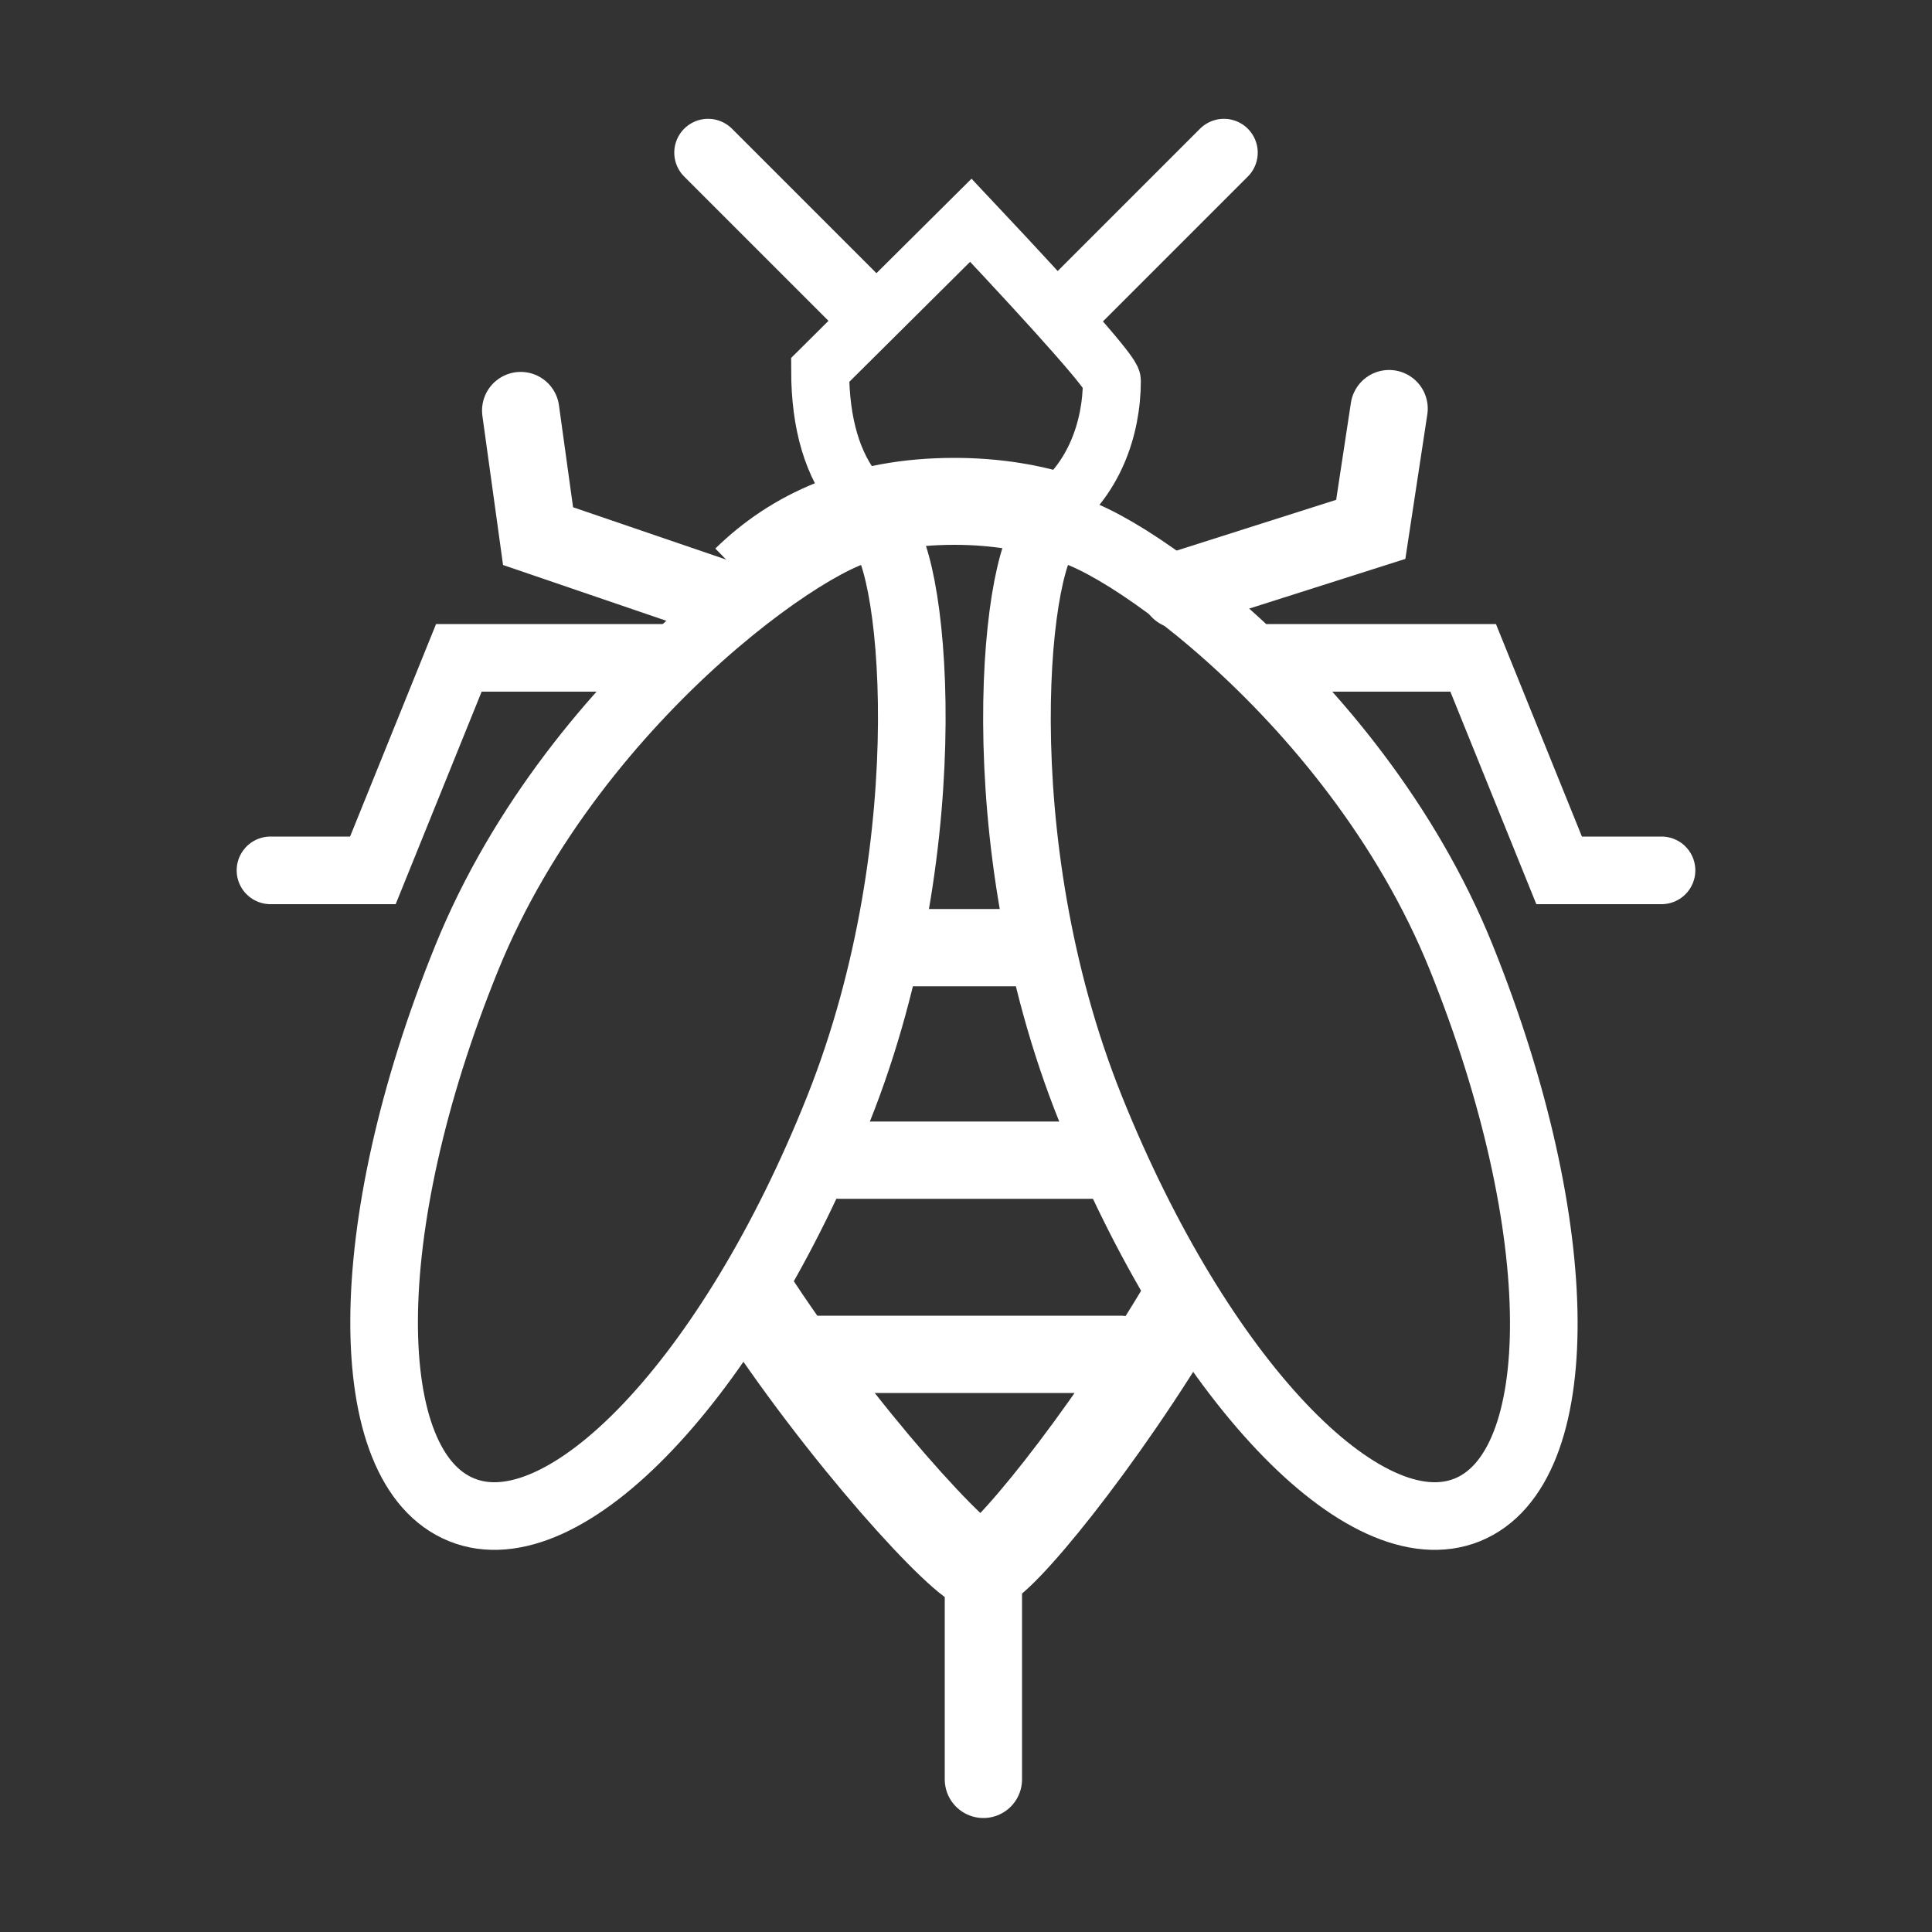 <?xml version="1.0" encoding="UTF-8"?>
<svg xmlns="http://www.w3.org/2000/svg" version="1.1" id="Ebene_1" x="0" y="0" viewBox="0 0 200 200" style="enable-background:new 0 0 200 200" xml:space="preserve">
  <rect x="0" y="0" width="200" height="200" fill="#333333" stroke="none"/>
  <style>.st1,.st2,.st3{fill:none;stroke:#fff}.st1{stroke-width:8;stroke-linecap:round}.st2,.st3{stroke-width:7}.st3{stroke-linecap:round}</style>
  <g id="icons">
    <g id="_211014_logo-vorschlaege">
      <g id="wasp-copy">
        <g id="Group-5">
          <path id="Shape" d="M77.5 133.7c9.6 14.9 22.3 28.6 24.1 28.6s12.5-13 21-27.4m-11.7-81c-3.9-1.4-8-2-12.1-2-9.8 0-16.7 3.3-21.6 8.1" style="fill:none;stroke:#fff;stroke-width:9"></path>
          <path id="Path-13" class="st1" d="M82.8 140.2H116"></path>
          <path id="Path-13-Copy" class="st1" d="M86.8 120.1h26.7"></path>
          <path id="Path-13-Copy-2" class="st1" d="M92.8 98.1h12.8"></path>
          <path id="Path-13-Copy-3" class="st1" d="M101.8 164.4v19.8"></path>
          <path id="Path-14" class="st1" d="m122.1 61.1 19.8-6.3 1.9-12.5"></path>
          <path id="Path-14-Copy" class="st1" d="m75.6 62.3-19.9-6.8-1.8-13"></path>
          <path id="Oval" class="st2" d="M47.8 156.3c10.6 4.3 27.8-13.4 39-41.5s7.7-58.6 4-60.1-31.1 16.4-42.5 44.5-11.2 52.8-.5 57.1z"></path>
          <path id="Oval-Copy-15" class="st2" d="M151.9 156.3c-10.6 4.3-27.7-13.4-39-41.5s-7.7-58.6-4-60.1 31.1 16.4 42.4 44.5 11.2 52.8.6 57.1z"></path>
        </g>
        <path id="Path-15" class="st3" d="M68.6 68.1H47.5l-8.9 22H28"></path>
        <path id="Path-15-Copy" class="st3" d="M131.4 68.1h21.1l8.9 22H172"></path>
        <path id="Path-16" class="st3" d="m73.3 15.8 15.1 15.1"></path>
        <path id="Path-16-Copy" class="st3" d="m126.7 15.8-15.1 15.1"></path>
        <path id="Path" d="M88.7 51.2c-2.5-3-3.8-7.3-3.8-12.9l15.6-15.5c9.7 10.3 14.6 15.9 14.6 16.6 0 5-1.9 10.4-6.4 13.6" style="fill:none;stroke:#fff;stroke-width:6"></path>
      </g>
    </g>
  </g>
</svg>
